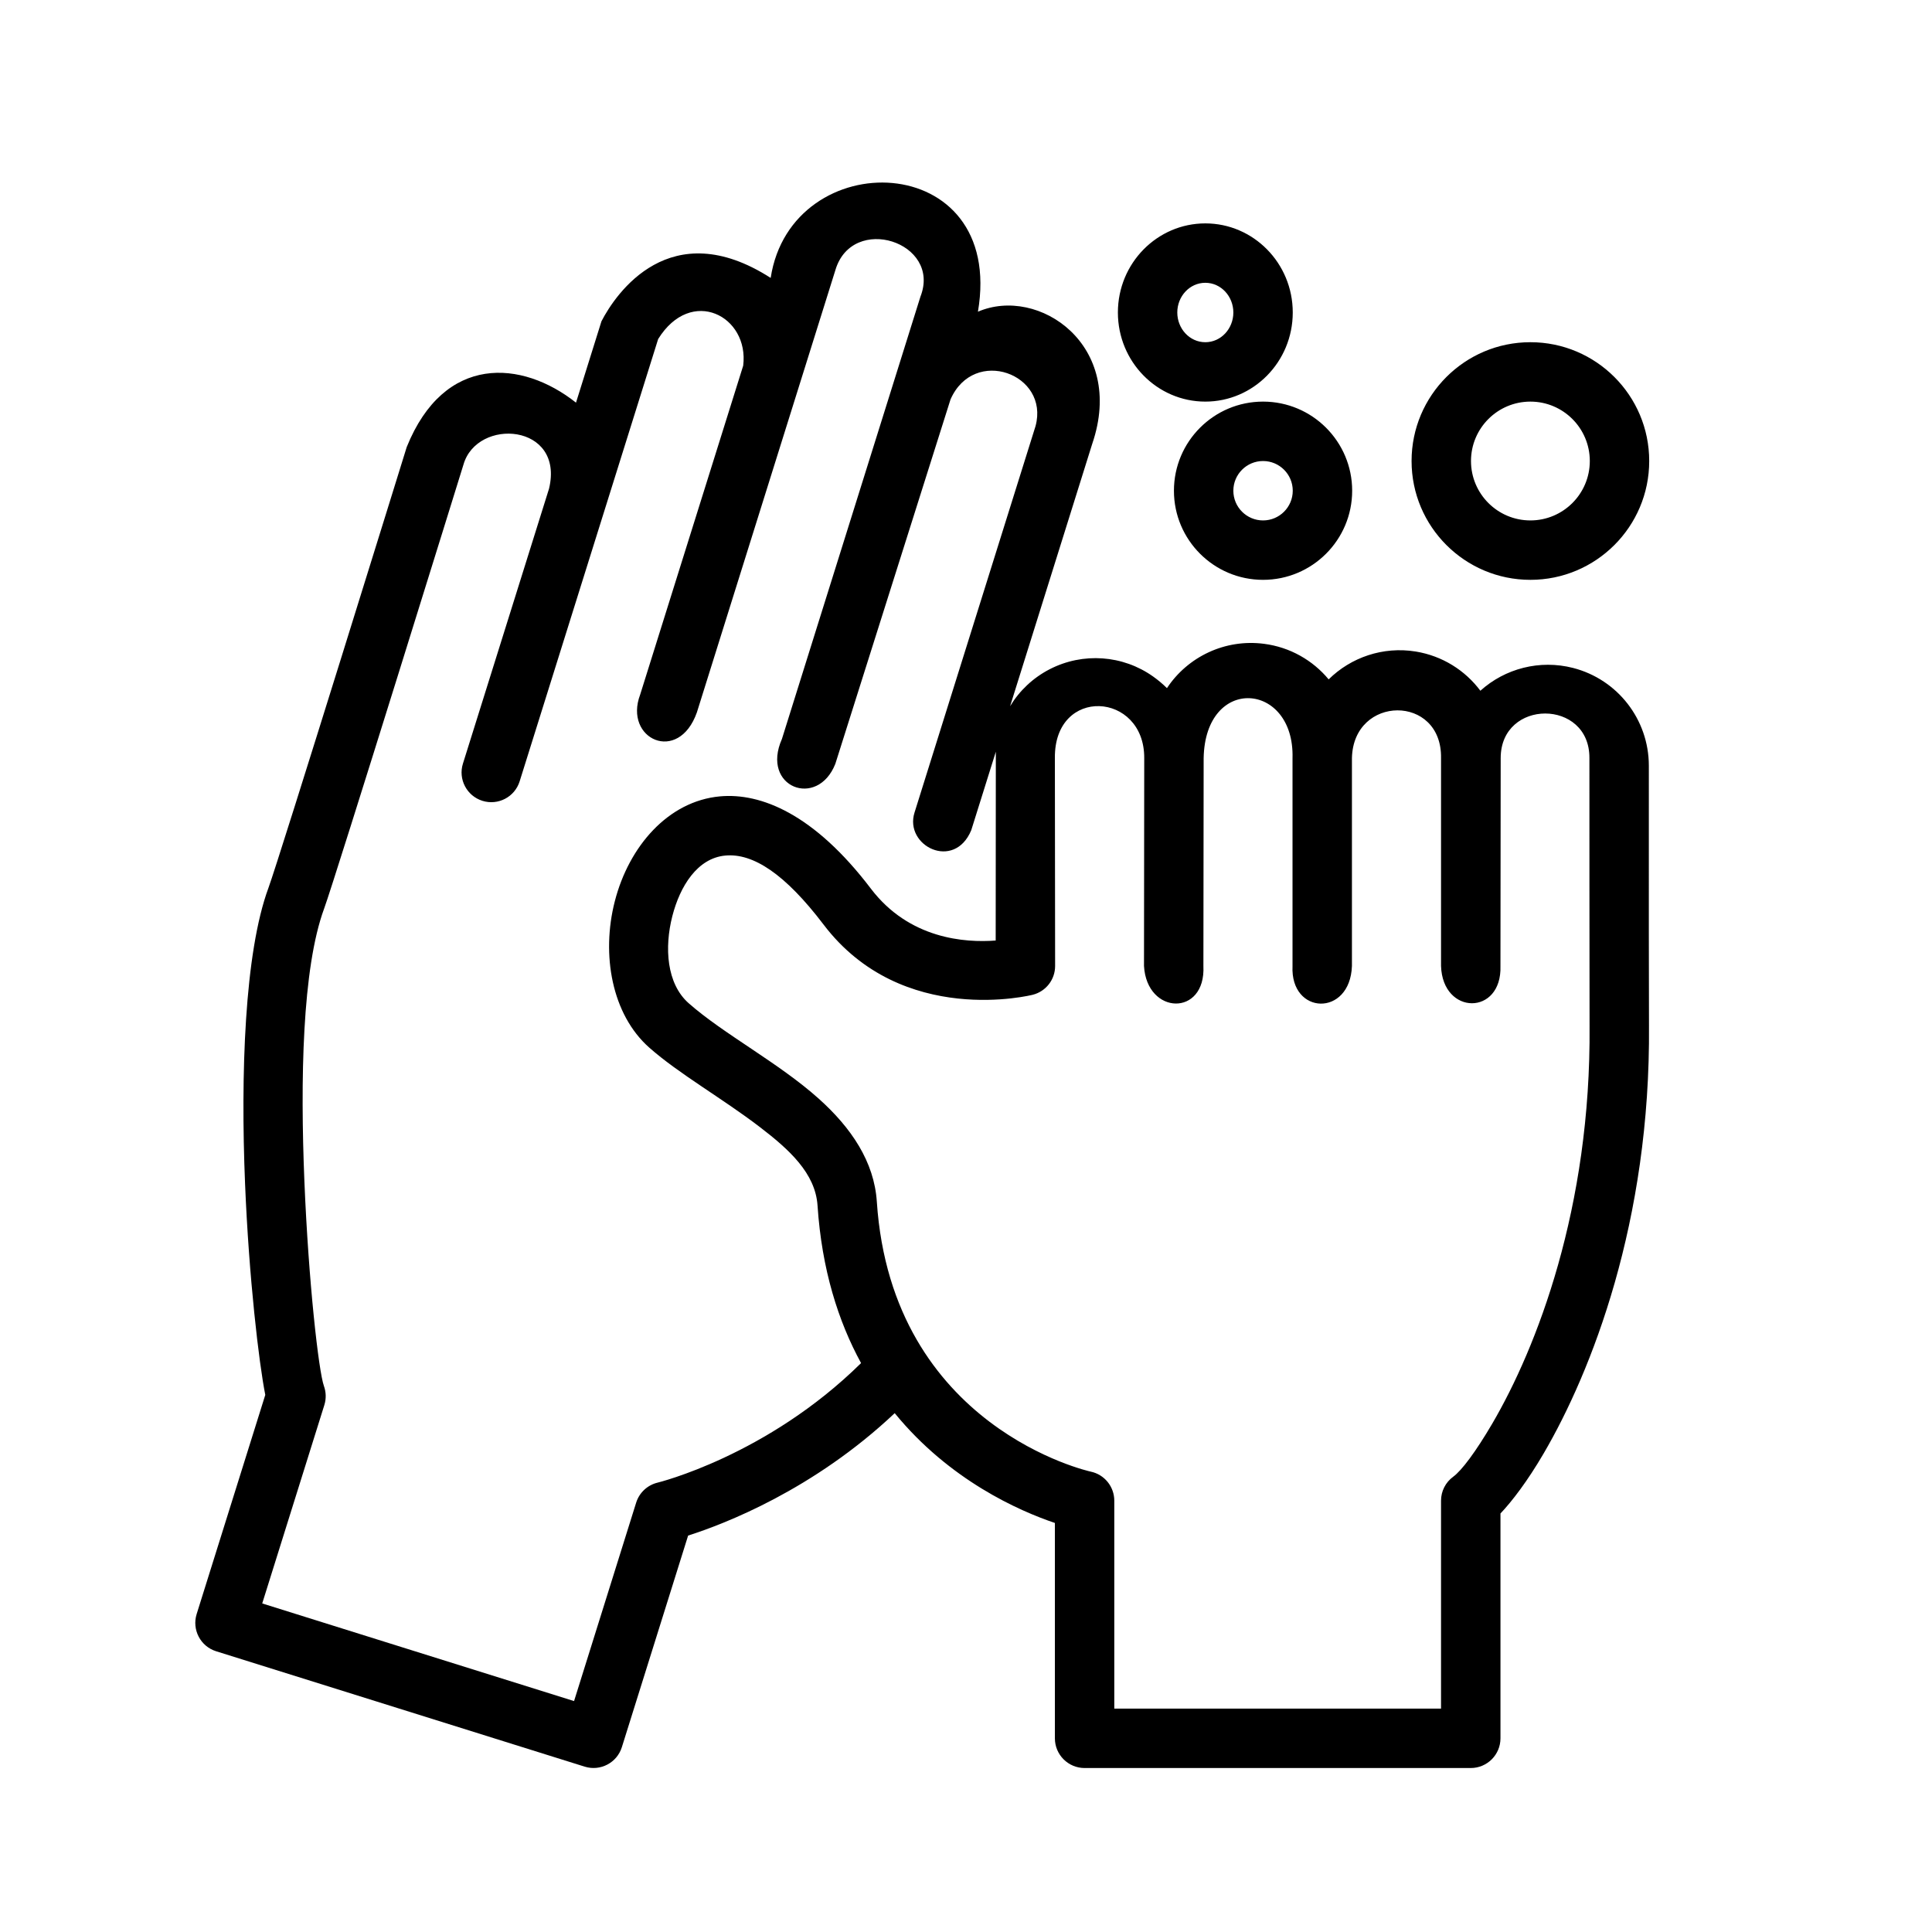 <?xml version="1.0" encoding="UTF-8"?>
<!-- Uploaded to: SVG Repo, www.svgrepo.com, Generator: SVG Repo Mixer Tools -->
<svg fill="#000000" width="800px" height="800px" version="1.1" viewBox="144 144 512 512" xmlns="http://www.w3.org/2000/svg">
 <path d="m381.11 518.5c-21.523 20.316-45.152 29.387-54.75 32.441l-17.562 56.078c-1.297 4.148-5.715 6.457-9.863 5.156l-97.66-30.574c-4.148-1.297-6.457-5.715-5.156-9.871l18.184-58.07c-1.691-8.52-4.336-31.031-5.359-55.965-1.191-28.969-0.16-61.164 6.195-78.387 2.848-7.715 36.645-116.83 36.645-116.83 9.957-24.707 30.52-23.125 44.863-11.773l6.746-21.562c3.801-7.359 18.215-28.574 44.844-11.492 5.457-35.691 62.293-34.355 54.926 8.957 16.035-6.918 39.258 8.793 30.289 35.016l-21.766 69.523c2.481-4.102 6.07-7.516 10.488-9.793 8.801-4.531 19.387-3.777 27.426 1.938 1.258 0.891 2.477 1.906 3.652 3.07 5.492-8.297 15.363-13.09 25.723-11.746 6.922 0.891 12.945 4.387 17.133 9.426 5.91-5.836 14.406-8.785 23.078-7.379 7.062 1.152 13.102 5 17.129 10.391 6.527-5.887 15.723-8.32 24.594-6.035 11.785 3.047 20.027 13.664 20.051 25.852-0.008 32.07-0.008 63.691 0.039 68.801 0.449 52.137-15.328 91.984-27.922 113.52-4.273 7.312-8.344 12.633-11.438 15.898v59.586c0 4.344-3.527 7.871-7.871 7.871h-102.34c-4.344 0-7.871-3.527-7.871-7.871v-57.074c-9.477-3.203-27.922-11.305-42.445-29.094zm105.42-118.5v-55.105c0.566-20.215-23.129-22.09-23.551 0l-0.066 55.113c0.648 13.469-14.988 13.035-15.742-0.008l0.062-55.105c0.086-17.586-23.883-19.113-23.68 0l0.062 55.098c0.008 3.59-2.422 6.731-5.902 7.625 0 0-34.605 8.867-55.465-18.602-10.203-13.43-18.684-18.961-26.02-18.285-7.43 0.676-12.027 8.148-14.051 16.043-2.141 8.328-1.527 17.902 4.312 23.074 9.242 8.168 23.902 15.828 34.465 25.293 8.668 7.762 14.715 16.734 15.414 27.316 3.992 60.094 56.688 71.539 56.688 71.539 3.637 0.762 6.242 3.977 6.242 7.699v55.105h86.59v-55.105c0-2.512 1.199-4.875 3.231-6.352 2.242-1.641 5.957-6.582 10.367-14.109 11.688-19.984 26.18-57.023 25.762-105.42-0.039-5.125-0.039-70.918-0.039-70.918 0.105-15.746-23.512-15.746-23.512 0l-0.062 55.105c0.434 13.16-15.312 13.16-15.746 0v-55.105c0.285-16.949-23.238-16.77-23.613 0v55.105c-0.488 13.562-16.375 13.02-15.746 0zm-78.625-56.781-6.512 20.789c-4.516 10.855-17.844 4.156-15.027-4.699l32.062-102.39c3.742-13.84-16.324-21.199-22.535-7.055l-30.52 96.559c-4.734 11.988-19.832 6.219-14.156-6.582l36.707-117.22c5.668-14.477-18.066-22.105-22.535-7.051l-36.707 117.22c-4.883 13.836-19.492 7.074-15.031-4.711l27.301-87.164c1.648-13.164-13.781-21.168-22.535-7.062l-36.707 117.22c-1.301 4.148-5.715 6.453-9.863 5.156-4.148-1.301-6.465-5.715-5.164-9.863l22.82-72.871c4.148-17.273-19.105-18.941-22.688-6.34 0 0-34.047 109.83-36.906 117.6-5.856 15.879-6.336 45.594-5.242 72.297 1.094 26.672 3.781 50.375 5.18 54.27 0.582 1.613 0.621 3.379 0.109 5.023l-16.465 52.586 82.641 25.875 16.457-52.586c0.828-2.644 2.984-4.66 5.676-5.305 0 0 28.969-7.047 53.926-31.68-6.039-11.066-10.406-24.789-11.535-41.742-0.566-8.582-7.539-14.879-15.309-20.824-9.855-7.547-21.469-14.121-29.277-21.031-9.934-8.777-12.777-24.648-9.141-38.789 3.742-14.57 14.141-26.543 27.859-27.801 10.809-0.992 24.957 4.652 39.992 24.441 10.145 13.352 24.945 14.391 33.086 13.762 0 0 0.023-49.777 0.039-50.035zm70.816-92.789c-13.035 0-23.617 10.582-23.617 23.617s10.582 23.617 23.617 23.617 23.617-10.582 23.617-23.617-10.582-23.617-23.617-23.617zm70.848-15.742c-17.383 0-31.488 14.105-31.488 31.488 0 17.379 14.105 31.488 31.488 31.488 17.383 0 31.488-14.109 31.488-31.488 0-17.383-14.105-31.488-31.488-31.488zm-70.848 31.488c4.344 0 7.871 3.523 7.871 7.871 0 4.344-3.527 7.871-7.871 7.871s-7.871-3.527-7.871-7.871c0-4.348 3.527-7.871 7.871-7.871zm70.848-15.746c8.691 0 15.746 7.055 15.746 15.746 0 8.688-7.055 15.742-15.746 15.742s-15.742-7.055-15.742-15.742c0-8.691 7.051-15.746 15.742-15.746zm-86.145-47.23c-12.727 0-23.172 10.516-23.172 23.613 0 13.102 10.445 23.617 23.172 23.617 12.723 0 23.168-10.516 23.168-23.617 0-13.098-10.445-23.613-23.168-23.613zm0 15.742c4.156 0 7.426 3.59 7.426 7.871 0 4.285-3.269 7.875-7.426 7.875-4.164 0-7.43-3.59-7.43-7.875 0-4.281 3.266-7.871 7.43-7.871z" fill-rule="evenodd"/>
</svg>
